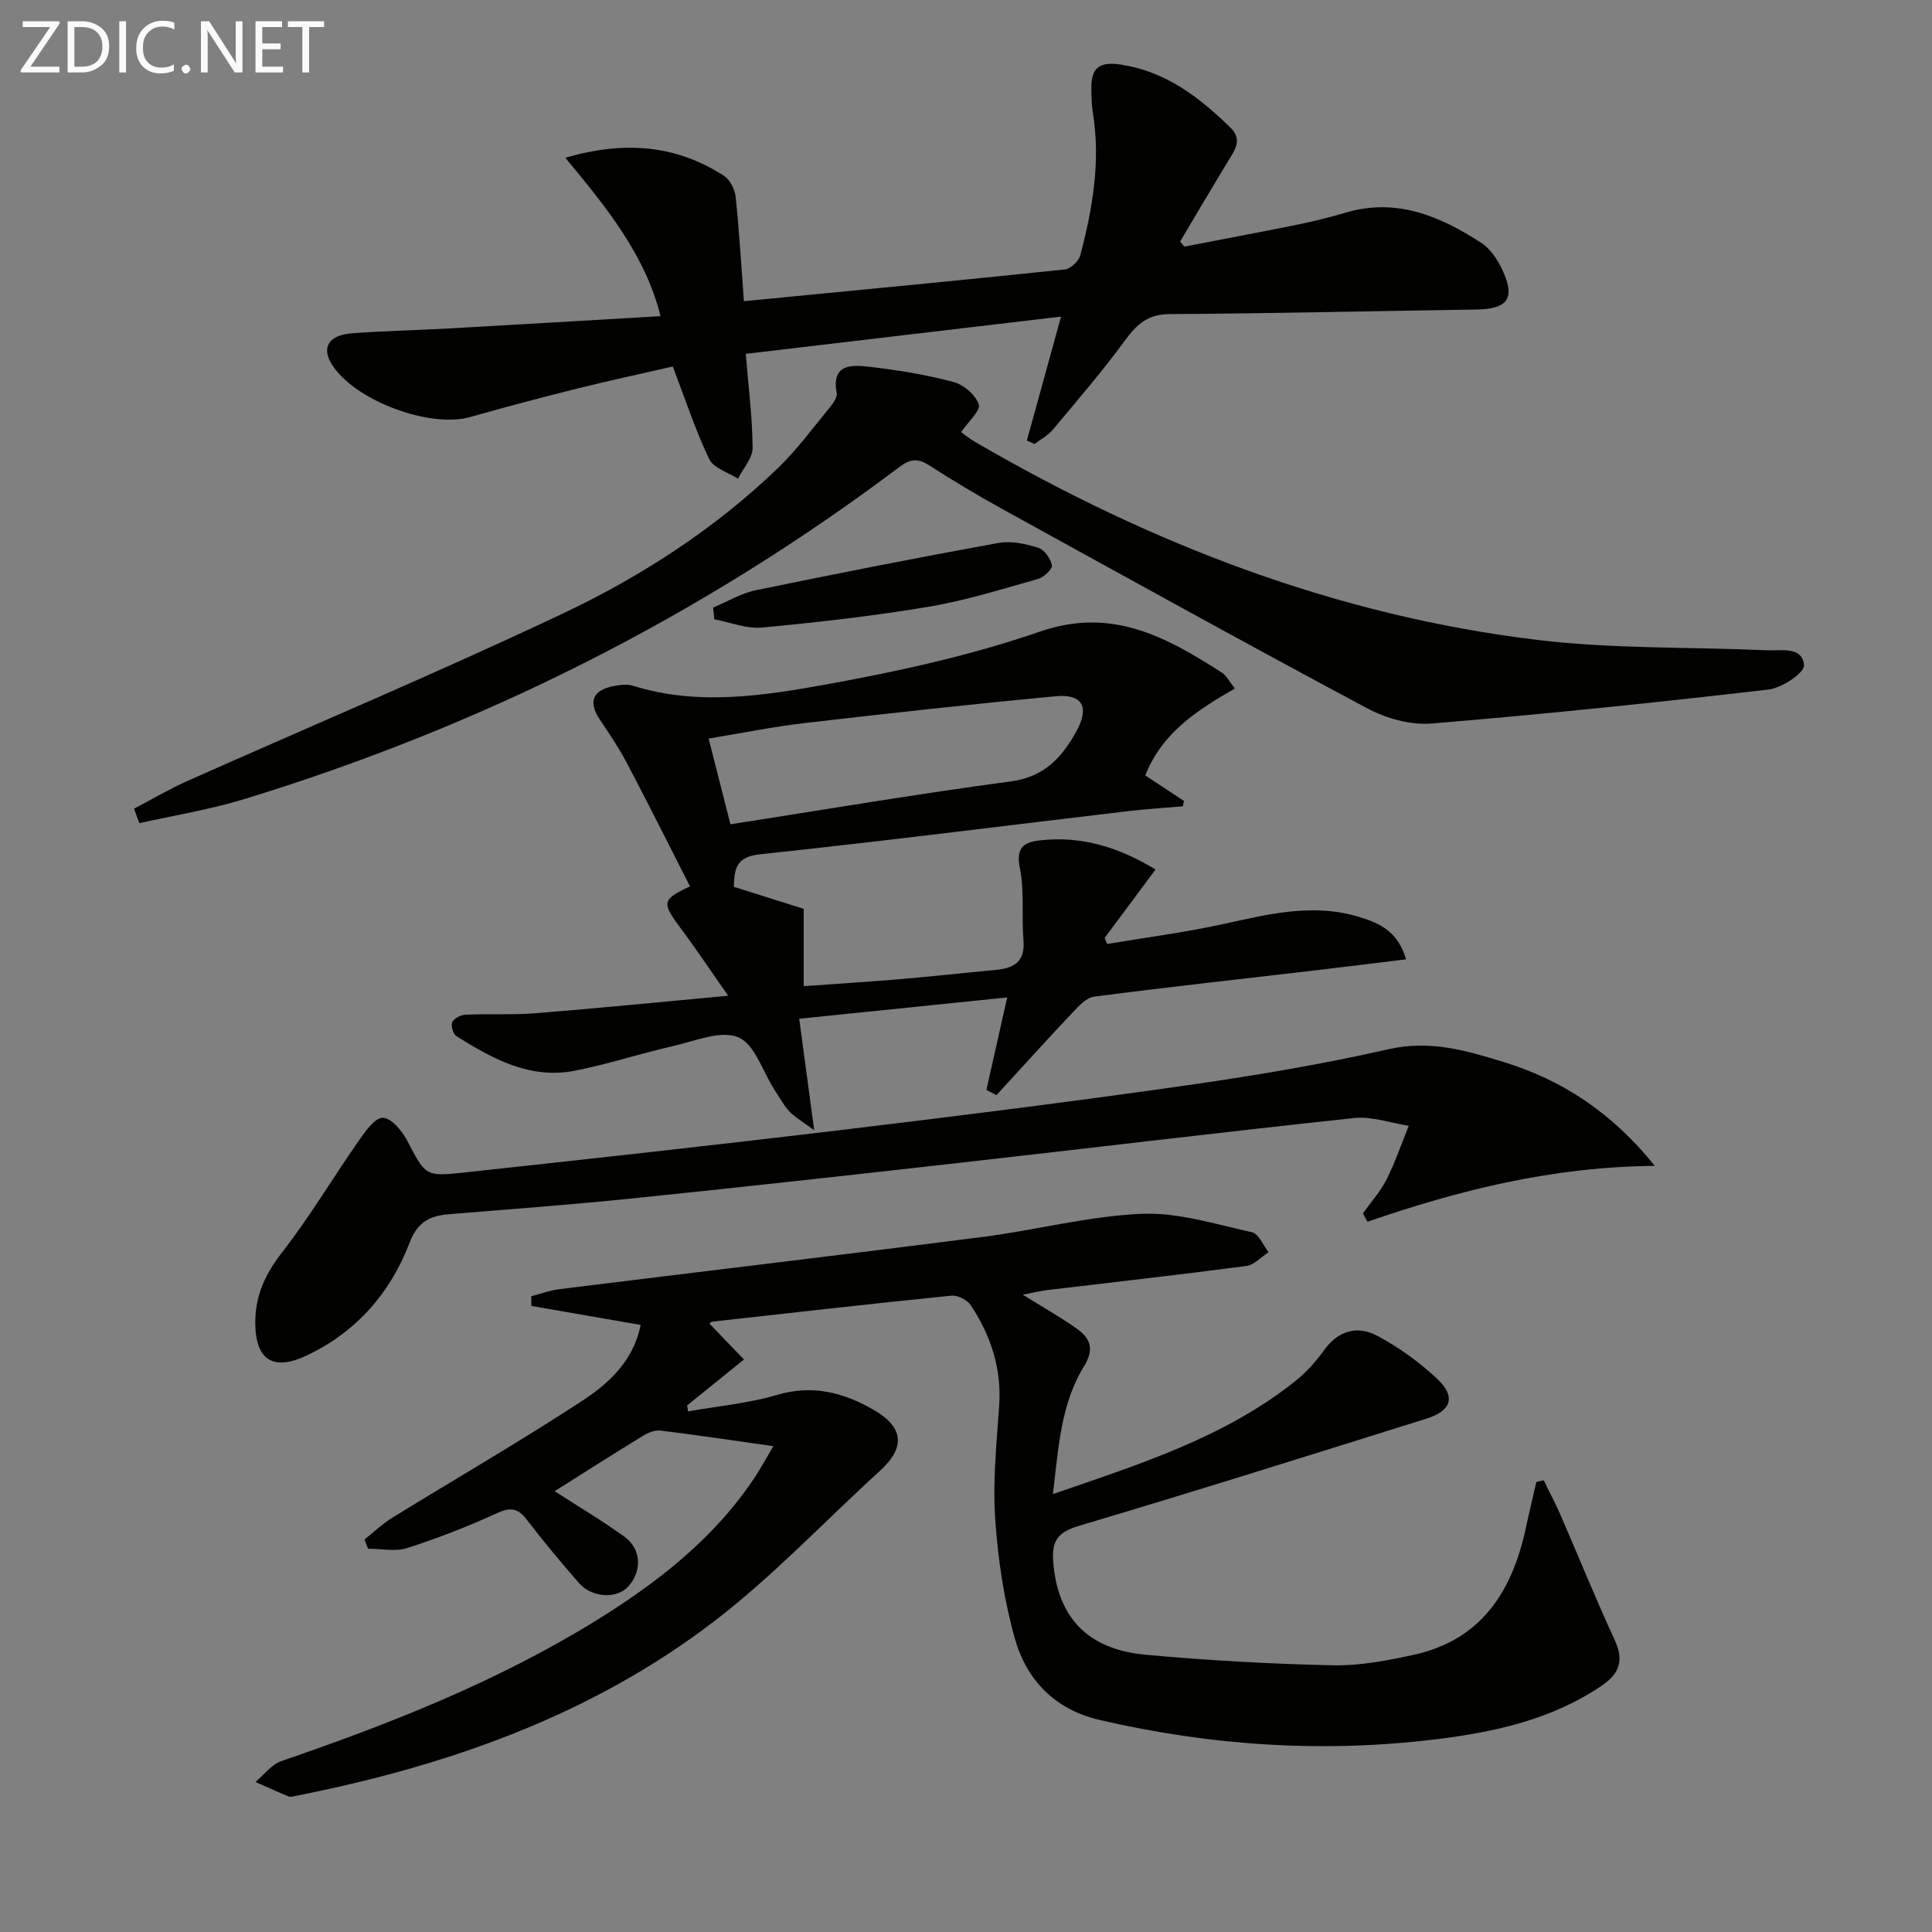 <svg enable-background="new 0 0 400 400" viewBox="0 0 400 400" xmlns="http://www.w3.org/2000/svg"><rect x="0" y="0" width="400" height="400" fill="#808080" stroke="none"/><path d="m160.11 299.41c-8.35-1.18-15.86-2.31-23.4-3.23-1.16-.14-2.58.47-3.64 1.12-6.21 3.81-12.36 7.73-18.24 11.43 4.62 2.99 9.68 5.99 14.44 9.42 3.56 2.57 3.69 7.14.8 10.32-2.39 2.62-7.51 2.37-10.23-.75-3.71-4.27-7.35-8.61-10.78-13.1-1.87-2.45-3.44-2.59-6.25-1.3-6.01 2.76-12.22 5.17-18.52 7.19-2.46.79-5.39.13-8.1.13-.24-.64-.49-1.28-.73-1.91 1.9-1.5 3.68-3.21 5.73-4.48 13.14-8.1 26.52-15.82 39.43-24.28 5.47-3.59 10.54-8.23 12.02-15.66-7.63-1.32-15.13-2.63-22.63-3.93-.01-.67-.01-1.34-.02-2 1.93-.5 3.84-1.22 5.8-1.47 29.17-3.62 58.35-7.07 87.51-10.79 11.03-1.41 21.94-4.32 32.99-4.81 7.59-.34 15.34 2.15 22.93 3.81 1.38.3 2.3 2.71 3.43 4.14-1.54.98-2.99 2.63-4.63 2.85-13.66 1.8-27.36 3.33-41.04 4.97-1.61.19-3.2.59-5.22.97 4.08 2.55 7.81 4.64 11.28 7.11 2.71 1.93 3.55 4.22 1.44 7.64-4.86 7.85-5.32 16.86-6.49 26.54 18.1-6.24 35.52-11.74 50.12-23.34 2.32-1.84 4.36-4.15 6.1-6.55 2.96-4.09 6.95-5.01 10.95-2.88 4.48 2.39 8.76 5.47 12.45 8.96 3.88 3.68 2.87 6.58-2.34 8.21-23.92 7.48-47.82 15.02-71.85 22.16-4.41 1.31-5.71 3.09-5.36 7.51.9 11.3 6.96 18.06 19.07 19.18 12.9 1.19 25.87 1.91 38.82 2.19 5.57.12 11.26-.97 16.74-2.17 14.04-3.07 20.41-13.17 23.23-26.3.68-3.18 1.45-6.33 2.17-9.5.51-.11 1.01-.22 1.52-.33 1.16 2.38 2.41 4.73 3.47 7.16 3.76 8.64 7.28 17.38 11.24 25.93 1.93 4.16.97 6.93-2.6 9.36-10.34 7.06-22.15 9.65-34.25 11.15-23.5 2.9-46.79 1.36-69.84-3.99-9.17-2.13-15.08-8.22-17.5-16.8-2.27-8.06-3.53-16.54-4.09-24.91-.52-7.75.3-15.62.83-23.41.53-7.67-1.76-14.47-5.87-20.72-.72-1.1-2.7-2.13-3.99-2-16.52 1.66-33.02 3.54-49.53 5.38-.28.03-.52.37-.59.42 2.26 2.34 4.53 4.71 7.14 7.42-4.09 3.31-7.92 6.41-11.76 9.5.06.41.13.83.19 1.24 6.15-1.09 12.46-1.64 18.42-3.41 7.37-2.19 13.84-.47 20 3.09 6.34 3.66 6.54 7.87 1.3 12.64-11.43 10.4-22.1 21.78-34.32 31.14-25.56 19.57-55.31 29.96-86.63 36.15-.49.1-1.07.29-1.47.12-2.31-.95-4.59-1.99-6.87-3 1.77-1.47 3.3-3.62 5.34-4.32 22.54-7.73 44.63-16.44 65-28.99 12.84-7.92 24.65-17.09 33.12-29.88 1.32-2.02 2.48-4.19 3.76-6.34z" fill="#010100"/><path d="m255.67 142.55c-7.95 4.56-15.05 9.18-18.56 17.99 2.66 1.75 5.33 3.51 8.01 5.28-.08.37-.15.75-.23 1.12-3.82.33-7.65.56-11.45 1.01-25.38 3-50.74 6.24-76.15 8.93-4.79.51-5.26 2.89-5.36 6.72 4.77 1.51 9.75 3.08 14.47 4.57v16c6.49-.46 13.18-.87 19.86-1.44 6.62-.56 13.22-1.3 19.84-1.91 3.78-.35 6.18-1.66 5.8-6.13-.42-4.96.23-10.08-.74-14.9-.86-4.28.74-5.43 4.24-5.81 8.44-.93 16.1 1.34 23.84 6.04-3.57 4.81-7.06 9.49-10.54 14.17.17.42.34.84.52 1.25 8.03-1.35 16.13-2.39 24.07-4.13 9.42-2.07 18.73-4.42 28.36-1.39 4.08 1.28 7.79 2.97 9.46 8.7-6.86.83-13.49 1.67-20.13 2.44-14.83 1.74-29.67 3.35-44.46 5.29-1.64.21-3.23 2-4.52 3.36-5.3 5.61-10.48 11.34-15.7 17.03-.69-.36-1.39-.72-2.08-1.08 1.36-6.05 2.73-12.1 4.31-19.15-14.57 1.49-28.36 2.91-43.06 4.41 1.03 7.67 1.97 14.62 3.1 23.08-2.48-1.84-4-2.68-5.13-3.89-1.23-1.33-2.11-2.98-3.11-4.52-2.44-3.78-4.08-9.44-7.49-10.84-3.65-1.5-8.99.8-13.51 1.83-6.79 1.55-13.44 3.74-20.26 5.09-9.29 1.84-17.09-2.43-24.58-7.16-.68-.43-1.19-2.19-.85-2.9.37-.79 1.77-1.49 2.76-1.53 4.82-.21 9.68.08 14.48-.3 12.87-1.03 25.73-2.32 39.88-3.62-3.76-5.36-6.67-9.75-9.82-13.96-3.99-5.33-3.91-5.96 1.92-8.68-4.34-8.52-8.62-17.09-13.08-25.56-1.62-3.08-3.59-5.98-5.53-8.88-2.52-3.76-1.62-6.19 2.86-7.05 1.29-.25 2.76-.42 3.97-.04 13.5 4.2 27.09 2.05 40.38-.36 14.8-2.69 29.65-5.96 43.83-10.86 14.96-5.17 26.2 1.14 37.71 8.5.9.57 1.43 1.72 2.67 3.28zm-104.44 28.11c19.73-3.07 38.84-6.32 58.05-8.88 6.89-.92 10.54-4.92 13.51-10.25 2.84-5.09 1.4-7.9-4.19-7.38-17.33 1.62-34.63 3.54-51.92 5.54-6.52.76-12.97 2.07-19.97 3.22 1.61 6.35 3.06 12.03 4.52 17.75z" fill="#010100"/><path d="m136.76 65.46c-3.18-12.72-11.19-22.51-19.72-32.8 12.32-3.57 22.97-2.65 32.87 3.75 1.26.81 2.24 2.84 2.41 4.41.75 7.22 1.17 14.47 1.7 21.54 22.54-2.19 44.5-4.28 66.43-6.57 1.19-.12 2.89-1.71 3.21-2.93 2.56-9.68 4.24-19.48 2.6-29.56-.27-1.63-.29-3.31-.31-4.97-.04-4.3 1.63-5.67 6.24-4.94 9.3 1.47 16.09 6.75 22.51 12.98 2.47 2.4 1.15 4.41-.21 6.63-3.44 5.64-6.78 11.33-10.16 17 .29.35.57.71.86 1.06 7.74-1.5 15.49-2.94 23.21-4.51 3.41-.7 6.82-1.52 10.15-2.51 10.56-3.15 19.59.7 28.14 6.25 1.83 1.19 3.3 3.36 4.27 5.4 2.88 6.06 1.29 8.3-5.38 8.4-21.15.31-42.29.81-63.44.94-4.48.03-6.75 2.08-9.19 5.41-4.69 6.41-9.9 12.45-15 18.55-1 1.19-2.5 1.97-3.77 2.94-.53-.24-1.05-.48-1.58-.72 2.31-8.36 4.61-16.73 7.08-25.66-22.08 2.61-43.61 5.15-65.28 7.71.54 6.65 1.37 13.06 1.42 19.47.02 2.12-1.97 4.25-3.03 6.38-2.04-1.32-5.05-2.18-5.95-4.04-2.85-5.96-4.91-12.29-7.55-19.19-6.33 1.45-13.07 2.9-19.75 4.56-7.41 1.85-14.79 3.79-22.13 5.89-8.45 2.42-24.11-3.44-28.74-10.94-2.15-3.47-.6-6.03 4.23-6.39 6.8-.5 13.62-.64 20.43-1.02 14.28-.8 28.55-1.66 43.43-2.52z" fill="#010100"/><path d="m27.75 167.43c3.67-1.92 7.24-4.04 11.01-5.72 25.94-11.56 52.14-22.55 77.8-34.7 16.24-7.69 31.4-17.51 44.48-30.07 3.93-3.78 7.19-8.26 10.68-12.49.72-.87 1.68-2.16 1.51-3.06-1.15-6.07 3.09-5.86 6.66-5.46 5.89.66 11.79 1.64 17.52 3.15 2.1.55 4.58 2.69 5.24 4.66.42 1.25-2.16 3.53-3.66 5.72.59.42 1.67 1.33 2.88 2.03 36.27 21.09 74.81 36.03 116.63 41.02 15.62 1.87 31.52 1.42 47.28 2.12 2.99.13 7.4-.88 7.72 3.12.12 1.53-4.58 4.7-7.33 5.01-23.25 2.69-46.53 5.12-69.85 7.04-4.34.36-9.37-1.08-13.29-3.17-25.22-13.47-50.24-27.32-75.29-41.12-5.24-2.89-10.39-5.97-15.42-9.2-2.34-1.5-3.93-1.27-6.12.38-41.17 31.01-86.56 53.77-135.82 68.81-7.02 2.14-14.34 3.31-21.52 4.93-.36-1-.74-2-1.11-3z" fill="#010100"/><path d="m342.62 241.38c-21.44.2-40.63 5.07-59.5 11.57-.31-.58-.63-1.15-.94-1.73 1.65-2.33 3.62-4.5 4.89-7.02 1.8-3.57 3.09-7.4 4.6-11.12-3.77-.58-7.63-1.99-11.3-1.6-27.57 2.93-55.1 6.28-82.65 9.38-22.28 2.51-44.58 4.98-66.88 7.27-12.57 1.29-25.17 2.22-37.76 3.25-4.01.33-6.56 1.45-8.29 5.94-3.98 10.38-11.02 18.48-21.36 23.35-6.85 3.23-10.53.95-10.58-6.74-.03-5.52 1.97-10.03 5.44-14.49 5.79-7.42 10.62-15.58 16.02-23.32 1.34-1.91 3.34-4.75 4.96-4.7 1.76.06 3.97 2.7 5.03 4.72 3.78 7.19 3.65 7.5 11.68 6.63 25.93-2.81 51.85-5.66 77.75-8.76 23.75-2.85 47.48-5.82 71.16-9.19 14.29-2.03 28.58-4.41 42.64-7.6 8.54-1.94 16.1.29 23.81 2.67 11.99 3.7 22.18 10.24 31.28 21.49z" fill="#010100"/><path d="m147.64 125.79c2.95-1.23 5.79-2.96 8.85-3.59 16.7-3.45 33.44-6.74 50.23-9.79 2.62-.48 5.62.18 8.23.99 1.26.39 2.56 2.24 2.83 3.63.15.75-1.64 2.49-2.83 2.82-7.49 2.11-14.97 4.47-22.62 5.76-11.44 1.92-23 3.23-34.56 4.32-3.21.3-6.58-1.09-9.88-1.71-.08-.81-.17-1.62-.25-2.43z" fill="#010100"/><g fill="#fafafa"><path d="m12.4 4.8-6.1 9h6v1.2h-8v-.5l6.1-8.9h-5.7v-1.2h7.6v.4z"/><path d="m14 15v-10.6h3c1.6 0 2.9.5 4 1.4s1.6 2.2 1.6 3.8-.5 3-1.6 3.9-2.4 1.5-4 1.5zm1.4-9.4v8.2h1.6c1.3 0 2.4-.4 3.1-1.1s1.1-1.8 1.1-3.1-.4-2.3-1.2-3-1.8-1-3.1-1z"/><path d="m26.1 4.4v10.6h-1.4v-10.6z"/><path d="m36.1 14.6c-.8.4-1.8.6-2.9.6-1.5 0-2.7-.5-3.6-1.4s-1.4-2.2-1.4-3.8c0-1.7.5-3.1 1.5-4.1s2.3-1.6 3.9-1.6c1 0 1.8.1 2.5.4v1.4c-.8-.4-1.6-.6-2.5-.6-1.2 0-2.1.4-2.9 1.2s-1.1 1.8-1.1 3.2c0 1.3.3 2.3 1 3s1.6 1.1 2.7 1.1c1 0 2-.2 2.7-.7v1.3z"/><path d="m37.6 14.3c0-.2.1-.5.3-.6s.4-.3.6-.3c.3 0 .5.1.6.3s.3.4.3.6-.1.4-.3.6-.4.3-.6.3c-.3 0-.5-.1-.6-.3s-.3-.4-.3-.6z"/><path d="m50.2 15h-1.6l-5.3-8.2c-.2-.2-.3-.5-.4-.7 0 .2.1.7.1 1.5v7.4h-1.4v-10.6h1.7l5.2 8.1c.2.4.4.6.4.7 0-.3-.1-.8-.1-1.5v-7.3h1.4z"/><path d="m58.6 15h-5.7v-10.6h5.5v1.2h-4.1v3.4h3.8v1.2h-3.8v3.6h4.3z"/><path d="m67.1 5.6h-3.1v9.4h-1.4v-9.4h-3v-1.2h7.5z"/></g></svg>
